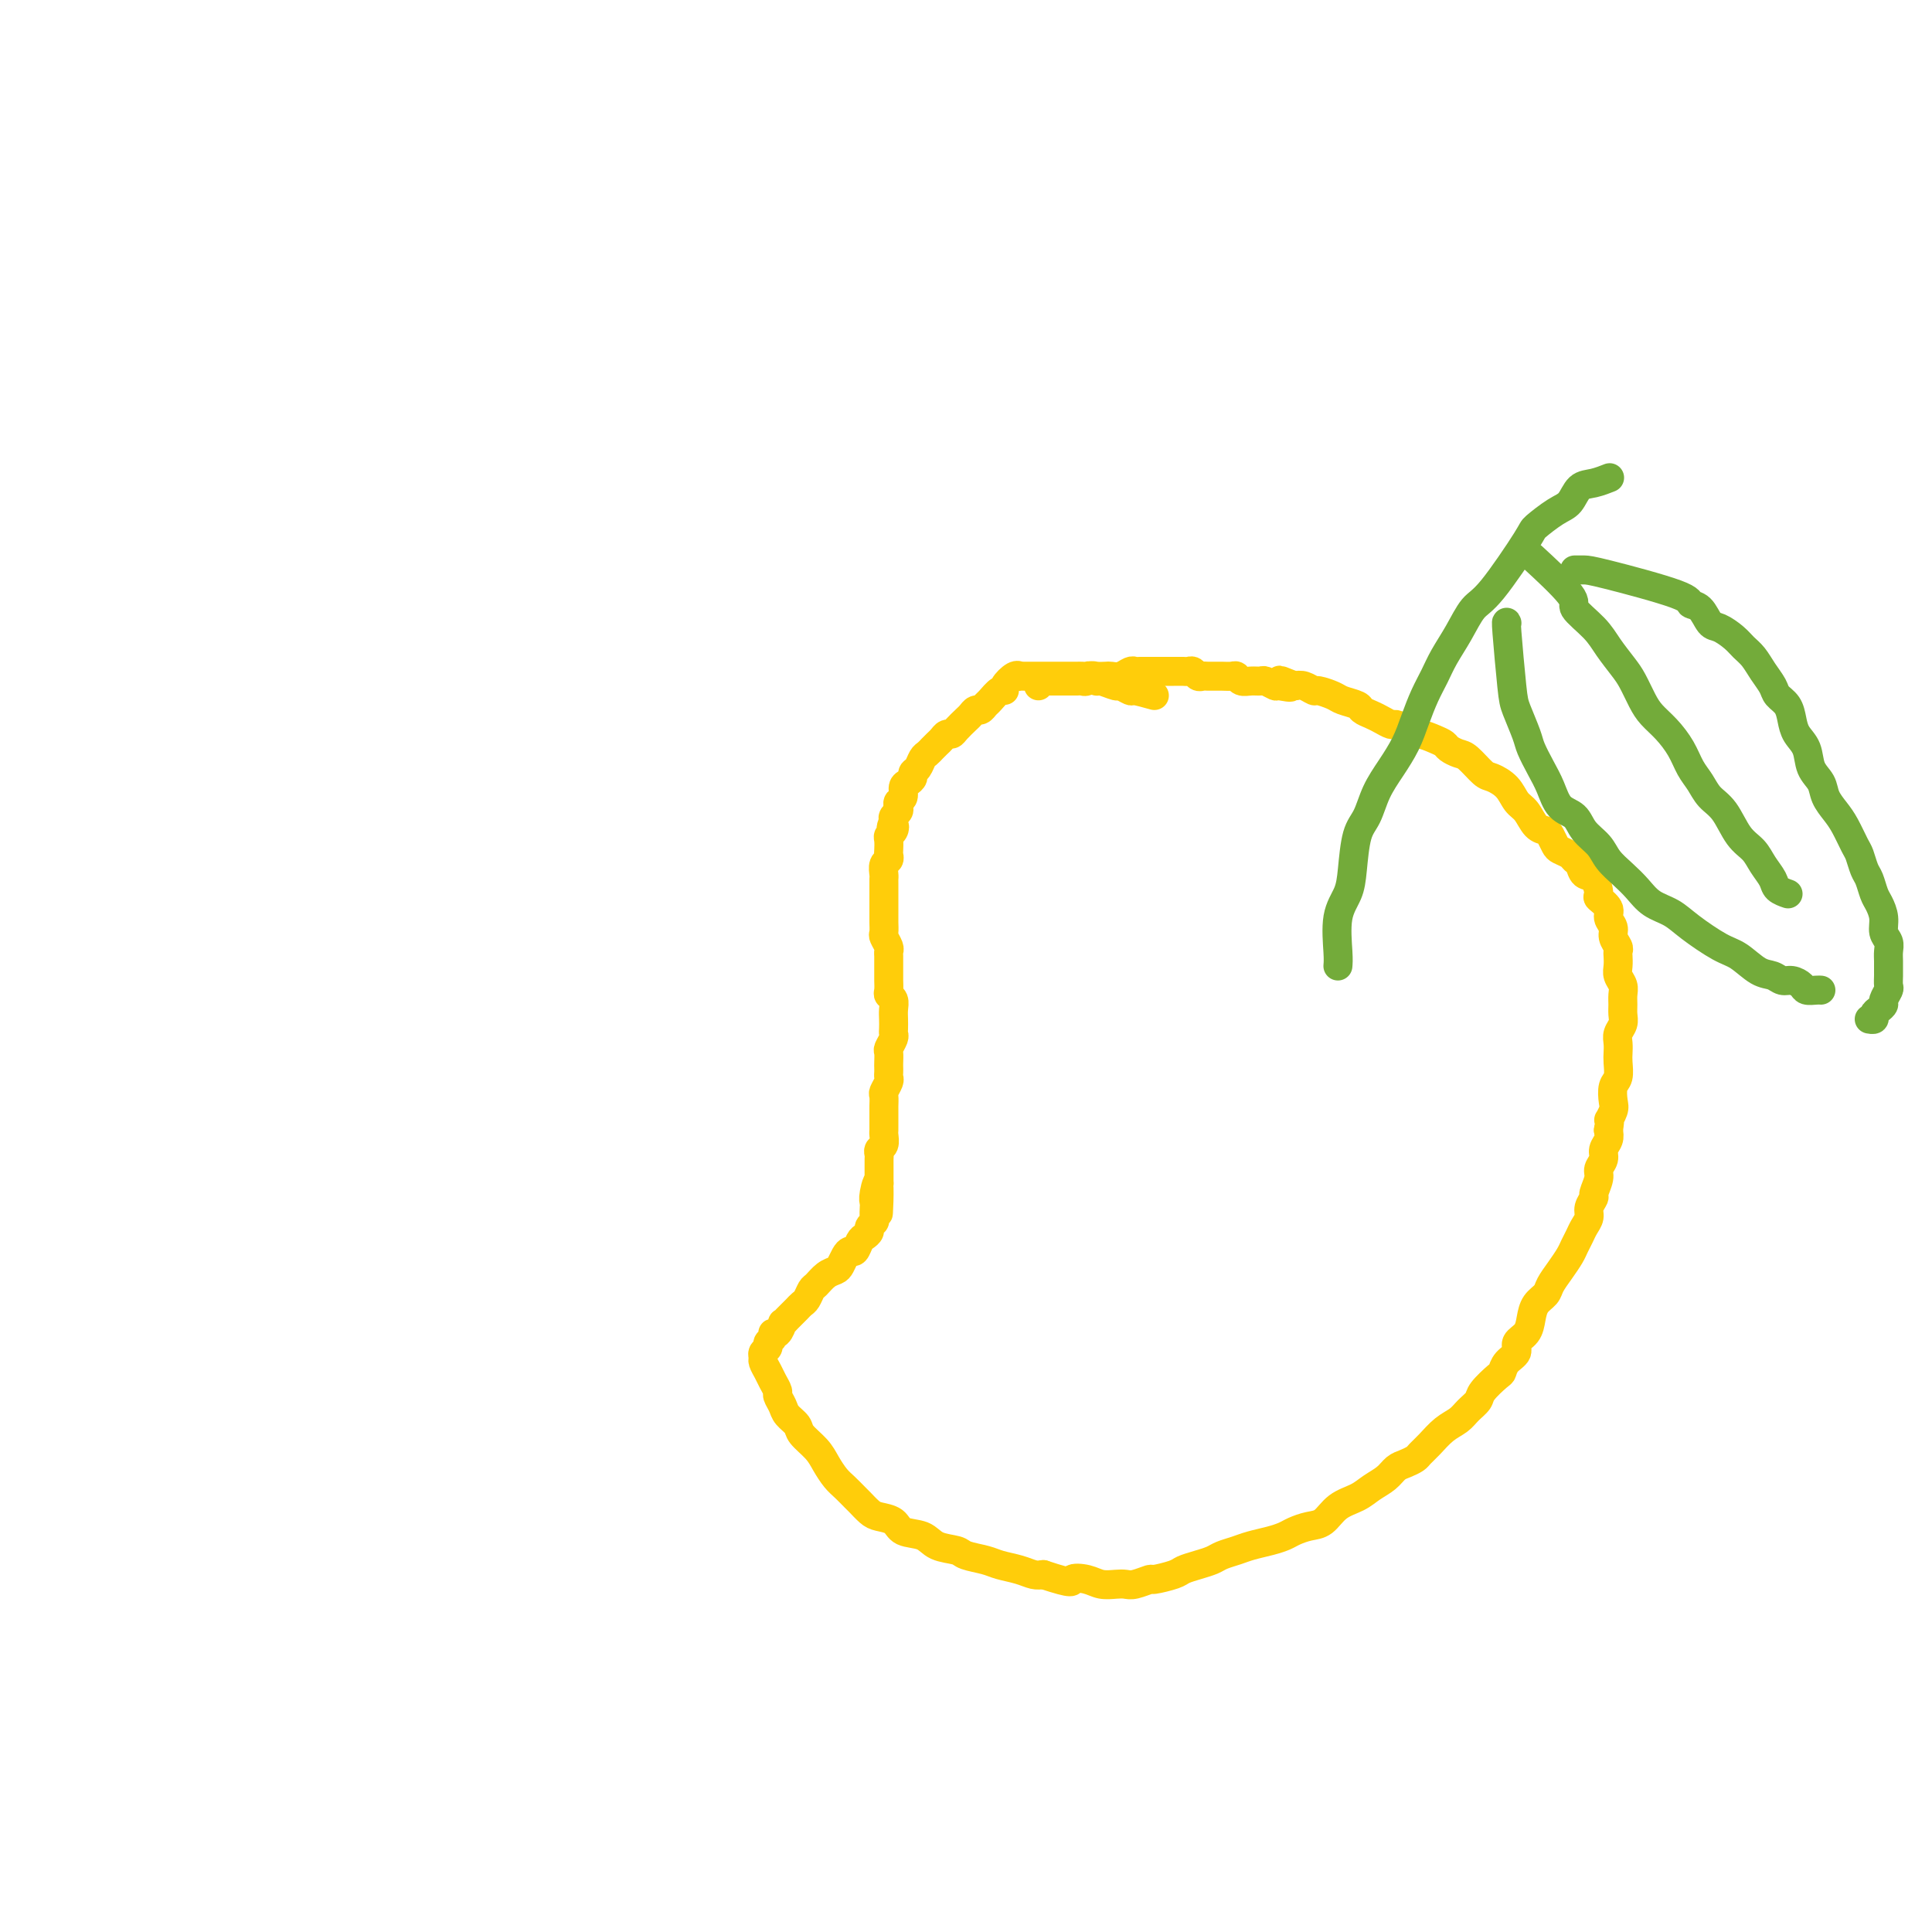 <svg viewBox='0 0 400 400' version='1.1' xmlns='http://www.w3.org/2000/svg' xmlns:xlink='http://www.w3.org/1999/xlink'><g fill='none' stroke='#FFCD0A' stroke-width='6' stroke-linecap='round' stroke-linejoin='round'><path d='M239,144c-1.636,-0.455 -3.272,-0.911 -4,-1c-0.728,-0.089 -0.548,0.187 -1,0c-0.452,-0.187 -1.536,-0.839 -2,-1c-0.464,-0.161 -0.309,0.167 -1,0c-0.691,-0.167 -2.227,-0.829 -3,-1c-0.773,-0.171 -0.784,0.150 -1,0c-0.216,-0.150 -0.636,-0.772 -1,-1c-0.364,-0.228 -0.670,-0.061 -1,0c-0.330,0.061 -0.683,0.016 -1,0c-0.317,-0.016 -0.599,-0.004 -1,0c-0.401,0.004 -0.923,0.001 -1,0c-0.077,-0.001 0.291,-0.000 0,0c-0.291,0.000 -1.240,0.000 -2,0c-0.760,-0.000 -1.331,-0.000 -2,0c-0.669,0.000 -1.436,0.000 -2,0c-0.564,-0.000 -0.926,-0.000 -1,0c-0.074,0.000 0.139,0.000 0,0c-0.139,-0.000 -0.630,-0.000 -1,0c-0.370,0.000 -0.621,0.000 -1,0c-0.379,-0.000 -0.888,-0.002 -1,0c-0.112,0.002 0.173,0.007 0,0c-0.173,-0.007 -0.802,-0.026 -1,0c-0.198,0.026 0.036,0.096 0,0c-0.036,-0.096 -0.342,-0.359 -1,0c-0.658,0.359 -1.668,1.339 -2,2c-0.332,0.661 0.013,1.004 0,1c-0.013,-0.004 -0.385,-0.356 -1,0c-0.615,0.356 -1.475,1.419 -2,2c-0.525,0.581 -0.717,0.680 -1,1c-0.283,0.320 -0.657,0.863 -1,1c-0.343,0.137 -0.655,-0.131 -1,0c-0.345,0.131 -0.722,0.661 -1,1c-0.278,0.339 -0.456,0.486 -1,1c-0.544,0.514 -1.455,1.395 -2,2c-0.545,0.605 -0.723,0.936 -1,1c-0.277,0.064 -0.651,-0.137 -1,0c-0.349,0.137 -0.671,0.613 -1,1c-0.329,0.387 -0.665,0.685 -1,1c-0.335,0.315 -0.668,0.648 -1,1c-0.332,0.352 -0.663,0.724 -1,1c-0.337,0.276 -0.682,0.455 -1,1c-0.318,0.545 -0.611,1.454 -1,2c-0.389,0.546 -0.874,0.727 -1,1c-0.126,0.273 0.106,0.636 0,1c-0.106,0.364 -0.550,0.727 -1,1c-0.450,0.273 -0.904,0.454 -1,1c-0.096,0.546 0.167,1.456 0,2c-0.167,0.544 -0.763,0.723 -1,1c-0.237,0.277 -0.115,0.652 0,1c0.115,0.348 0.223,0.671 0,1c-0.223,0.329 -0.778,0.666 -1,1c-0.222,0.334 -0.111,0.667 0,1'/><path d='M185,170c-0.944,2.191 -0.306,1.168 0,1c0.306,-0.168 0.278,0.518 0,1c-0.278,0.482 -0.805,0.759 -1,1c-0.195,0.241 -0.056,0.445 0,1c0.056,0.555 0.029,1.462 0,2c-0.029,0.538 -0.060,0.707 0,1c0.060,0.293 0.212,0.708 0,1c-0.212,0.292 -0.789,0.459 -1,1c-0.211,0.541 -0.057,1.454 0,2c0.057,0.546 0.015,0.724 0,1c-0.015,0.276 -0.004,0.651 0,1c0.004,0.349 0.001,0.672 0,1c-0.001,0.328 -0.000,0.662 0,1c0.000,0.338 0.000,0.682 0,1c-0.000,0.318 0.000,0.610 0,1c-0.000,0.390 -0.000,0.877 0,1c0.000,0.123 0.000,-0.118 0,0c-0.000,0.118 -0.001,0.594 0,1c0.001,0.406 0.004,0.742 0,1c-0.004,0.258 -0.015,0.436 0,1c0.015,0.564 0.057,1.512 0,2c-0.057,0.488 -0.211,0.516 0,1c0.211,0.484 0.789,1.425 1,2c0.211,0.575 0.057,0.784 0,1c-0.057,0.216 -0.015,0.438 0,1c0.015,0.562 0.004,1.464 0,2c-0.004,0.536 -0.002,0.707 0,1c0.002,0.293 0.004,0.708 0,1c-0.004,0.292 -0.015,0.463 0,1c0.015,0.537 0.057,1.442 0,2c-0.057,0.558 -0.211,0.769 0,1c0.211,0.231 0.788,0.482 1,1c0.212,0.518 0.058,1.304 0,2c-0.058,0.696 -0.019,1.304 0,2c0.019,0.696 0.019,1.481 0,2c-0.019,0.519 -0.058,0.773 0,1c0.058,0.227 0.212,0.428 0,1c-0.212,0.572 -0.789,1.515 -1,2c-0.211,0.485 -0.057,0.511 0,1c0.057,0.489 0.016,1.439 0,2c-0.016,0.561 -0.008,0.732 0,1c0.008,0.268 0.016,0.634 0,1c-0.016,0.366 -0.057,0.732 0,1c0.057,0.268 0.211,0.438 0,1c-0.211,0.562 -0.789,1.516 -1,2c-0.211,0.484 -0.057,0.497 0,1c0.057,0.503 0.015,1.497 0,2c-0.015,0.503 -0.004,0.515 0,1c0.004,0.485 0.002,1.443 0,2c-0.002,0.557 -0.004,0.712 0,1c0.004,0.288 0.015,0.707 0,1c-0.015,0.293 -0.057,0.459 0,1c0.057,0.541 0.211,1.458 0,2c-0.211,0.542 -0.789,0.708 -1,1c-0.211,0.292 -0.057,0.709 0,1c0.057,0.291 0.015,0.455 0,1c-0.015,0.545 -0.004,1.469 0,2c0.004,0.531 0.001,0.668 0,1c-0.001,0.332 -0.000,0.859 0,1c0.000,0.141 0.000,-0.102 0,0c-0.000,0.102 -0.000,0.551 0,1'/><path d='M182,245c-0.404,11.799 0.088,3.795 0,1c-0.088,-2.795 -0.754,-0.382 -1,1c-0.246,1.382 -0.070,1.732 0,2c0.070,0.268 0.034,0.453 0,1c-0.034,0.547 -0.065,1.456 0,2c0.065,0.544 0.225,0.722 0,1c-0.225,0.278 -0.834,0.657 -1,1c-0.166,0.343 0.110,0.652 0,1c-0.110,0.348 -0.607,0.736 -1,1c-0.393,0.264 -0.683,0.403 -1,1c-0.317,0.597 -0.662,1.652 -1,2c-0.338,0.348 -0.671,-0.010 -1,0c-0.329,0.010 -0.655,0.388 -1,1c-0.345,0.612 -0.708,1.458 -1,2c-0.292,0.542 -0.512,0.779 -1,1c-0.488,0.221 -1.244,0.426 -2,1c-0.756,0.574 -1.512,1.516 -2,2c-0.488,0.484 -0.708,0.511 -1,1c-0.292,0.489 -0.655,1.440 -1,2c-0.345,0.560 -0.671,0.729 -1,1c-0.329,0.271 -0.662,0.645 -1,1c-0.338,0.355 -0.682,0.691 -1,1c-0.318,0.309 -0.611,0.590 -1,1c-0.389,0.410 -0.874,0.950 -1,1c-0.126,0.050 0.106,-0.390 0,0c-0.106,0.390 -0.549,1.610 -1,2c-0.451,0.390 -0.909,-0.050 -1,0c-0.091,0.050 0.186,0.591 0,1c-0.186,0.409 -0.835,0.686 -1,1c-0.165,0.314 0.155,0.665 0,1c-0.155,0.335 -0.785,0.656 -1,1c-0.215,0.344 -0.015,0.712 0,1c0.015,0.288 -0.155,0.496 0,1c0.155,0.504 0.633,1.304 1,2c0.367,0.696 0.622,1.289 1,2c0.378,0.711 0.879,1.542 1,2c0.121,0.458 -0.138,0.545 0,1c0.138,0.455 0.674,1.280 1,2c0.326,0.720 0.443,1.336 1,2c0.557,0.664 1.553,1.375 2,2c0.447,0.625 0.346,1.164 1,2c0.654,0.836 2.063,1.968 3,3c0.937,1.032 1.402,1.963 2,3c0.598,1.037 1.329,2.179 2,3c0.671,0.821 1.281,1.319 2,2c0.719,0.681 1.548,1.543 2,2c0.452,0.457 0.528,0.508 1,1c0.472,0.492 1.341,1.426 2,2c0.659,0.574 1.109,0.787 2,1c0.891,0.213 2.225,0.424 3,1c0.775,0.576 0.993,1.516 2,2c1.007,0.484 2.805,0.511 4,1c1.195,0.489 1.789,1.441 3,2c1.211,0.559 3.041,0.727 4,1c0.959,0.273 1.047,0.651 2,1c0.953,0.349 2.769,0.668 4,1c1.231,0.332 1.876,0.677 3,1c1.124,0.323 2.726,0.626 4,1c1.274,0.374 2.221,0.821 3,1c0.779,0.179 1.389,0.089 2,0'/><path d='M216,326c6.784,2.254 5.743,1.388 6,1c0.257,-0.388 1.811,-0.299 3,0c1.189,0.299 2.015,0.808 3,1c0.985,0.192 2.131,0.066 3,0c0.869,-0.066 1.462,-0.073 2,0c0.538,0.073 1.021,0.227 2,0c0.979,-0.227 2.453,-0.834 3,-1c0.547,-0.166 0.167,0.110 1,0c0.833,-0.110 2.880,-0.607 4,-1c1.120,-0.393 1.315,-0.683 2,-1c0.685,-0.317 1.862,-0.662 3,-1c1.138,-0.338 2.237,-0.668 3,-1c0.763,-0.332 1.191,-0.666 2,-1c0.809,-0.334 1.997,-0.667 3,-1c1.003,-0.333 1.819,-0.667 3,-1c1.181,-0.333 2.728,-0.665 4,-1c1.272,-0.335 2.268,-0.674 3,-1c0.732,-0.326 1.200,-0.640 2,-1c0.800,-0.360 1.932,-0.768 3,-1c1.068,-0.232 2.072,-0.288 3,-1c0.928,-0.712 1.782,-2.078 3,-3c1.218,-0.922 2.801,-1.399 4,-2c1.199,-0.601 2.013,-1.327 3,-2c0.987,-0.673 2.148,-1.293 3,-2c0.852,-0.707 1.396,-1.501 2,-2c0.604,-0.499 1.267,-0.704 2,-1c0.733,-0.296 1.537,-0.684 2,-1c0.463,-0.316 0.585,-0.560 1,-1c0.415,-0.440 1.124,-1.077 2,-2c0.876,-0.923 1.920,-2.133 3,-3c1.080,-0.867 2.195,-1.392 3,-2c0.805,-0.608 1.301,-1.300 2,-2c0.699,-0.700 1.600,-1.409 2,-2c0.400,-0.591 0.297,-1.064 1,-2c0.703,-0.936 2.211,-2.334 3,-3c0.789,-0.666 0.859,-0.600 1,-1c0.141,-0.400 0.353,-1.265 1,-2c0.647,-0.735 1.731,-1.341 2,-2c0.269,-0.659 -0.275,-1.370 0,-2c0.275,-0.630 1.368,-1.179 2,-2c0.632,-0.821 0.802,-1.913 1,-3c0.198,-1.087 0.424,-2.168 1,-3c0.576,-0.832 1.502,-1.416 2,-2c0.498,-0.584 0.567,-1.168 1,-2c0.433,-0.832 1.229,-1.914 2,-3c0.771,-1.086 1.517,-2.178 2,-3c0.483,-0.822 0.703,-1.375 1,-2c0.297,-0.625 0.672,-1.324 1,-2c0.328,-0.676 0.609,-1.331 1,-2c0.391,-0.669 0.894,-1.352 1,-2c0.106,-0.648 -0.183,-1.262 0,-2c0.183,-0.738 0.838,-1.601 1,-2c0.162,-0.399 -0.168,-0.333 0,-1c0.168,-0.667 0.833,-2.065 1,-3c0.167,-0.935 -0.165,-1.405 0,-2c0.165,-0.595 0.828,-1.314 1,-2c0.172,-0.686 -0.146,-1.339 0,-2c0.146,-0.661 0.756,-1.332 1,-2c0.244,-0.668 0.122,-1.334 0,-2'/><path d='M333,234c0.559,-3.137 -0.043,-1.980 0,-2c0.043,-0.020 0.729,-1.216 1,-2c0.271,-0.784 0.125,-1.154 0,-2c-0.125,-0.846 -0.229,-2.166 0,-3c0.229,-0.834 0.792,-1.182 1,-2c0.208,-0.818 0.059,-2.106 0,-3c-0.059,-0.894 -0.030,-1.394 0,-2c0.030,-0.606 0.061,-1.317 0,-2c-0.061,-0.683 -0.213,-1.338 0,-2c0.213,-0.662 0.790,-1.332 1,-2c0.210,-0.668 0.052,-1.334 0,-2c-0.052,-0.666 -0.000,-1.333 0,-2c0.000,-0.667 -0.052,-1.334 0,-2c0.052,-0.666 0.210,-1.330 0,-2c-0.210,-0.670 -0.787,-1.344 -1,-2c-0.213,-0.656 -0.061,-1.292 0,-2c0.061,-0.708 0.032,-1.488 0,-2c-0.032,-0.512 -0.065,-0.756 0,-1c0.065,-0.244 0.230,-0.488 0,-1c-0.230,-0.512 -0.854,-1.293 -1,-2c-0.146,-0.707 0.186,-1.339 0,-2c-0.186,-0.661 -0.889,-1.351 -1,-2c-0.111,-0.649 0.370,-1.258 0,-2c-0.370,-0.742 -1.590,-1.617 -2,-2c-0.410,-0.383 -0.008,-0.274 0,-1c0.008,-0.726 -0.378,-2.289 -1,-3c-0.622,-0.711 -1.480,-0.572 -2,-1c-0.520,-0.428 -0.703,-1.423 -1,-2c-0.297,-0.577 -0.710,-0.736 -1,-1c-0.290,-0.264 -0.458,-0.635 -1,-1c-0.542,-0.365 -1.458,-0.726 -2,-1c-0.542,-0.274 -0.712,-0.462 -1,-1c-0.288,-0.538 -0.696,-1.428 -1,-2c-0.304,-0.572 -0.503,-0.828 -1,-1c-0.497,-0.172 -1.292,-0.260 -2,-1c-0.708,-0.740 -1.329,-2.133 -2,-3c-0.671,-0.867 -1.391,-1.210 -2,-2c-0.609,-0.790 -1.107,-2.029 -2,-3c-0.893,-0.971 -2.179,-1.675 -3,-2c-0.821,-0.325 -1.175,-0.272 -2,-1c-0.825,-0.728 -2.121,-2.236 -3,-3c-0.879,-0.764 -1.341,-0.783 -2,-1c-0.659,-0.217 -1.514,-0.632 -2,-1c-0.486,-0.368 -0.601,-0.690 -1,-1c-0.399,-0.310 -1.080,-0.609 -2,-1c-0.920,-0.391 -2.077,-0.875 -3,-1c-0.923,-0.125 -1.612,0.107 -2,0c-0.388,-0.107 -0.474,-0.553 -1,-1c-0.526,-0.447 -1.493,-0.893 -2,-1c-0.507,-0.107 -0.554,0.126 -1,0c-0.446,-0.126 -1.293,-0.611 -2,-1c-0.707,-0.389 -1.276,-0.681 -2,-1c-0.724,-0.319 -1.602,-0.664 -2,-1c-0.398,-0.336 -0.315,-0.663 -1,-1c-0.685,-0.337 -2.137,-0.682 -3,-1c-0.863,-0.318 -1.137,-0.607 -2,-1c-0.863,-0.393 -2.314,-0.889 -3,-1c-0.686,-0.111 -0.608,0.162 -1,0c-0.392,-0.162 -1.255,-0.761 -2,-1c-0.745,-0.239 -1.373,-0.120 -2,0'/><path d='M268,142c-5.683,-2.316 -1.889,-0.606 -1,0c0.889,0.606 -1.127,0.110 -2,0c-0.873,-0.110 -0.605,0.168 -1,0c-0.395,-0.168 -1.454,-0.781 -2,-1c-0.546,-0.219 -0.579,-0.045 -1,0c-0.421,0.045 -1.230,-0.041 -2,0c-0.770,0.041 -1.502,0.207 -2,0c-0.498,-0.207 -0.763,-0.788 -1,-1c-0.237,-0.212 -0.445,-0.057 -1,0c-0.555,0.057 -1.458,0.015 -2,0c-0.542,-0.015 -0.723,-0.003 -1,0c-0.277,0.003 -0.652,-0.003 -1,0c-0.348,0.003 -0.671,0.015 -1,0c-0.329,-0.015 -0.666,-0.057 -1,0c-0.334,0.057 -0.667,0.211 -1,0c-0.333,-0.211 -0.668,-0.789 -1,-1c-0.332,-0.211 -0.662,-0.057 -1,0c-0.338,0.057 -0.686,0.015 -1,0c-0.314,-0.015 -0.595,-0.004 -1,0c-0.405,0.004 -0.935,0.001 -1,0c-0.065,-0.001 0.334,-0.000 0,0c-0.334,0.000 -1.403,0.000 -2,0c-0.597,-0.000 -0.723,0.000 -1,0c-0.277,-0.000 -0.703,-0.001 -1,0c-0.297,0.001 -0.463,0.004 -1,0c-0.537,-0.004 -1.443,-0.015 -2,0c-0.557,0.015 -0.764,0.057 -1,0c-0.236,-0.057 -0.501,-0.211 -1,0c-0.499,0.211 -1.233,0.788 -2,1c-0.767,0.212 -1.568,0.061 -2,0c-0.432,-0.061 -0.497,-0.030 -1,0c-0.503,0.030 -1.445,0.061 -2,0c-0.555,-0.061 -0.725,-0.212 -1,0c-0.275,0.212 -0.656,0.789 -1,1c-0.344,0.211 -0.652,0.057 -1,0c-0.348,-0.057 -0.737,-0.015 -1,0c-0.263,0.015 -0.399,0.004 -1,0c-0.601,-0.004 -1.666,-0.001 -2,0c-0.334,0.001 0.064,0.000 0,0c-0.064,-0.000 -0.591,-0.000 -1,0c-0.409,0.000 -0.702,0.000 -1,0c-0.298,-0.000 -0.602,-0.001 -1,0c-0.398,0.001 -0.891,0.004 -1,0c-0.109,-0.004 0.167,-0.015 0,0c-0.167,0.015 -0.777,0.056 -1,0c-0.223,-0.056 -0.060,-0.207 0,0c0.060,0.207 0.017,0.774 0,1c-0.017,0.226 -0.009,0.113 0,0'/></g>
<g fill='none' stroke='#73AB3A' stroke-width='6' stroke-linecap='round' stroke-linejoin='round'><path d='M277,200c0.054,-0.600 0.108,-1.200 0,-3c-0.108,-1.800 -0.377,-4.801 0,-7c0.377,-2.199 1.398,-3.595 2,-5c0.602,-1.405 0.783,-2.818 1,-5c0.217,-2.182 0.471,-5.132 1,-7c0.529,-1.868 1.335,-2.655 2,-4c0.665,-1.345 1.189,-3.248 2,-5c0.811,-1.752 1.908,-3.353 3,-5c1.092,-1.647 2.179,-3.338 3,-5c0.821,-1.662 1.378,-3.293 2,-5c0.622,-1.707 1.310,-3.490 2,-5c0.690,-1.510 1.380,-2.746 2,-4c0.620,-1.254 1.168,-2.525 2,-4c0.832,-1.475 1.946,-3.153 3,-5c1.054,-1.847 2.046,-3.864 3,-5c0.954,-1.136 1.869,-1.391 4,-4c2.131,-2.609 5.476,-7.571 7,-10c1.524,-2.429 1.226,-2.324 2,-3c0.774,-0.676 2.621,-2.132 4,-3c1.379,-0.868 2.289,-1.147 3,-2c0.711,-0.853 1.224,-2.281 2,-3c0.776,-0.719 1.816,-0.729 3,-1c1.184,-0.271 2.511,-0.804 3,-1c0.489,-0.196 0.140,-0.056 0,0c-0.140,0.056 -0.070,0.028 0,0'/><path d='M318,116c0.212,0.195 0.423,0.390 0,0c-0.423,-0.390 -1.482,-1.365 0,0c1.482,1.365 5.503,5.068 7,7c1.497,1.932 0.470,2.091 1,3c0.530,0.909 2.617,2.568 4,4c1.383,1.432 2.060,2.638 3,4c0.940,1.362 2.141,2.881 3,4c0.859,1.119 1.374,1.839 2,3c0.626,1.161 1.361,2.765 2,4c0.639,1.235 1.183,2.101 2,3c0.817,0.899 1.909,1.830 3,3c1.091,1.170 2.182,2.579 3,4c0.818,1.421 1.362,2.852 2,4c0.638,1.148 1.368,2.011 2,3c0.632,0.989 1.166,2.102 2,3c0.834,0.898 1.968,1.581 3,3c1.032,1.419 1.963,3.574 3,5c1.037,1.426 2.180,2.123 3,3c0.820,0.877 1.316,1.934 2,3c0.684,1.066 1.556,2.142 2,3c0.444,0.858 0.459,1.498 1,2c0.541,0.502 1.607,0.866 2,1c0.393,0.134 0.112,0.038 0,0c-0.112,-0.038 -0.056,-0.019 0,0'/><path d='M312,129c-0.098,-0.285 -0.196,-0.569 0,2c0.196,2.569 0.685,7.993 1,11c0.315,3.007 0.455,3.598 1,5c0.545,1.402 1.496,3.615 2,5c0.504,1.385 0.562,1.942 1,3c0.438,1.058 1.257,2.618 2,4c0.743,1.382 1.410,2.586 2,4c0.590,1.414 1.102,3.039 2,4c0.898,0.961 2.183,1.258 3,2c0.817,0.742 1.167,1.931 2,3c0.833,1.069 2.151,2.019 3,3c0.849,0.981 1.231,1.991 2,3c0.769,1.009 1.925,2.015 3,3c1.075,0.985 2.069,1.948 3,3c0.931,1.052 1.798,2.192 3,3c1.202,0.808 2.737,1.285 4,2c1.263,0.715 2.253,1.669 4,3c1.747,1.331 4.250,3.040 6,4c1.750,0.960 2.748,1.171 4,2c1.252,0.829 2.759,2.278 4,3c1.241,0.722 2.215,0.719 3,1c0.785,0.281 1.380,0.846 2,1c0.620,0.154 1.266,-0.102 2,0c0.734,0.102 1.556,0.563 2,1c0.444,0.437 0.511,0.849 1,1c0.489,0.151 1.401,0.041 2,0c0.599,-0.041 0.885,-0.012 1,0c0.115,0.012 0.057,0.006 0,0'/><path d='M326,118c0.683,-0.008 1.366,-0.015 2,0c0.634,0.015 1.220,0.053 5,1c3.780,0.947 10.755,2.802 14,4c3.245,1.198 2.760,1.738 3,2c0.240,0.262 1.205,0.244 2,1c0.795,0.756 1.420,2.285 2,3c0.580,0.715 1.114,0.617 2,1c0.886,0.383 2.125,1.247 3,2c0.875,0.753 1.385,1.395 2,2c0.615,0.605 1.334,1.172 2,2c0.666,0.828 1.278,1.915 2,3c0.722,1.085 1.554,2.167 2,3c0.446,0.833 0.505,1.418 1,2c0.495,0.582 1.427,1.160 2,2c0.573,0.840 0.787,1.943 1,3c0.213,1.057 0.423,2.068 1,3c0.577,0.932 1.520,1.786 2,3c0.480,1.214 0.499,2.788 1,4c0.501,1.212 1.486,2.062 2,3c0.514,0.938 0.557,1.965 1,3c0.443,1.035 1.284,2.077 2,3c0.716,0.923 1.305,1.727 2,3c0.695,1.273 1.496,3.017 2,4c0.504,0.983 0.712,1.207 1,2c0.288,0.793 0.656,2.154 1,3c0.344,0.846 0.666,1.175 1,2c0.334,0.825 0.682,2.146 1,3c0.318,0.854 0.607,1.240 1,2c0.393,0.760 0.890,1.894 1,3c0.110,1.106 -0.167,2.184 0,3c0.167,0.816 0.777,1.369 1,2c0.223,0.631 0.060,1.339 0,2c-0.060,0.661 -0.015,1.275 0,2c0.015,0.725 0.000,1.560 0,2c-0.000,0.440 0.015,0.485 0,1c-0.015,0.515 -0.059,1.500 0,2c0.059,0.500 0.222,0.515 0,1c-0.222,0.485 -0.829,1.440 -1,2c-0.171,0.560 0.094,0.724 0,1c-0.094,0.276 -0.547,0.662 -1,1c-0.453,0.338 -0.905,0.627 -1,1c-0.095,0.373 0.167,0.831 0,1c-0.167,0.169 -0.762,0.048 -1,0c-0.238,-0.048 -0.119,-0.024 0,0'/></g>
</svg>